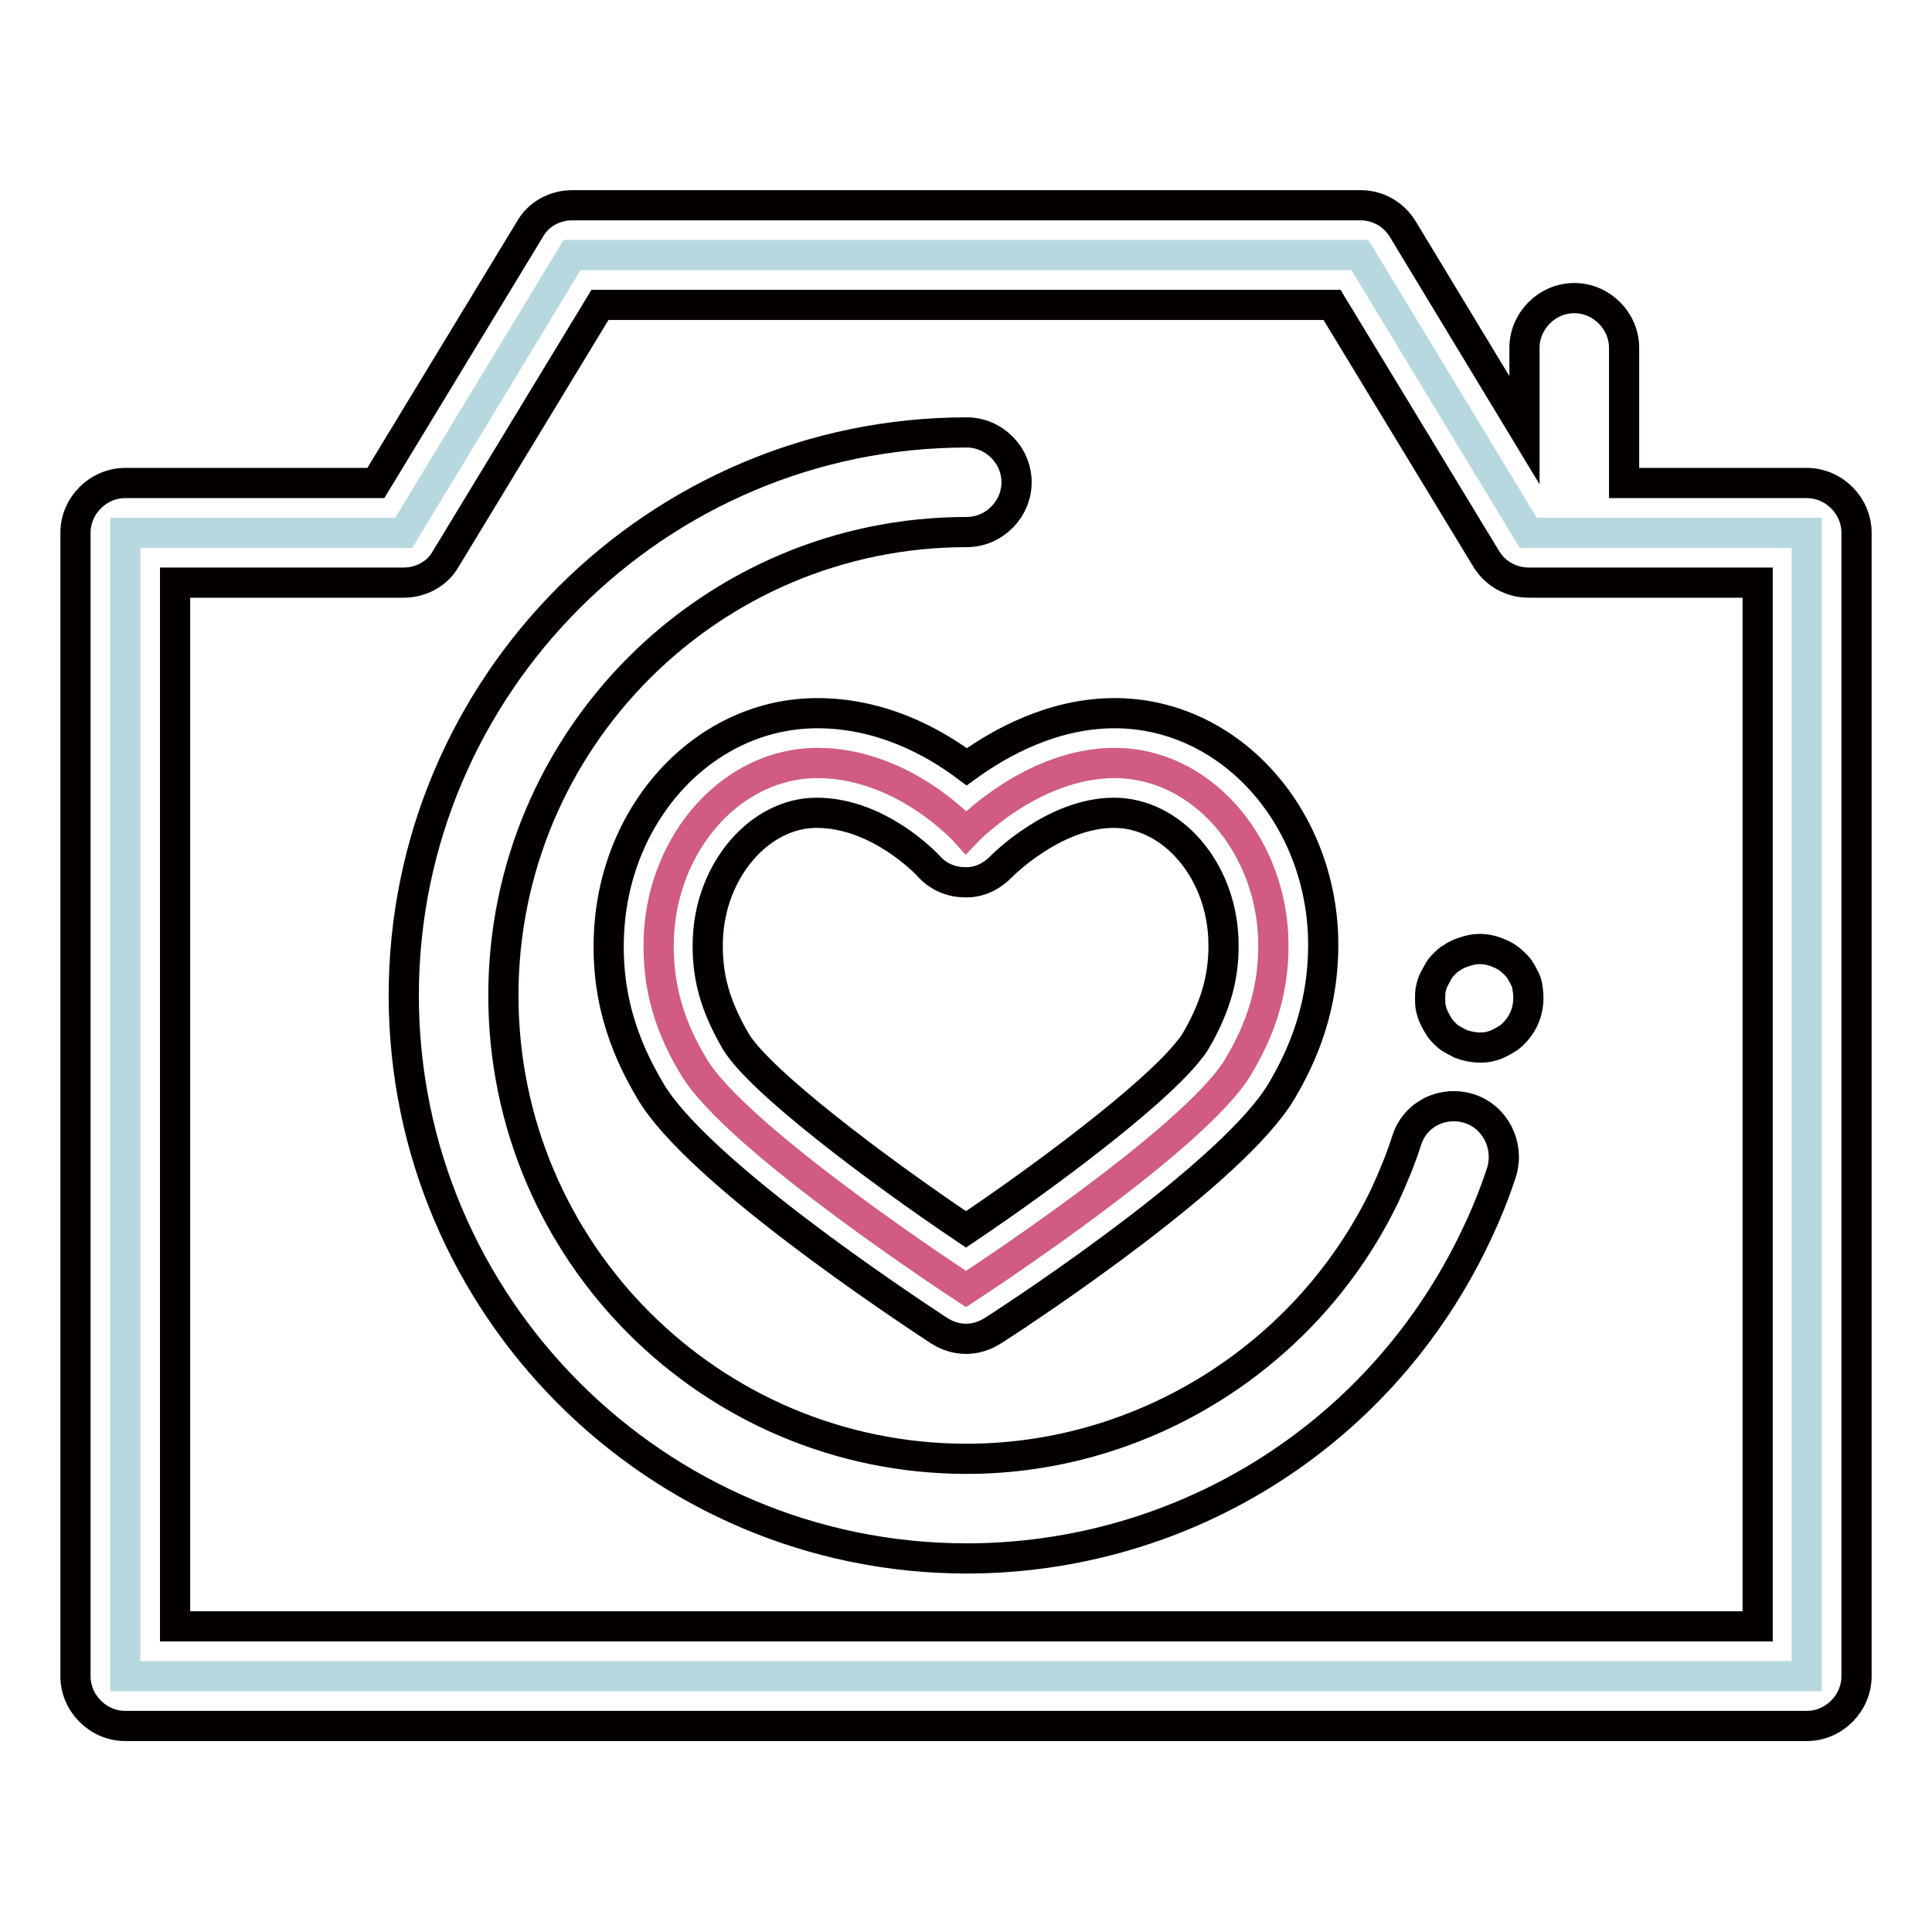 <?xml version="1.0" encoding="utf-8"?>
<!-- Svg Vector Icons : http://www.onlinewebfonts.com/icon -->
<!DOCTYPE svg PUBLIC "-//W3C//DTD SVG 1.1//EN" "http://www.w3.org/Graphics/SVG/1.1/DTD/svg11.dtd">
<svg version="1.1" xmlns="http://www.w3.org/2000/svg" xmlns:xlink="http://www.w3.org/1999/xlink" x="0px" y="0px" viewBox="0 0 256 256" enable-background="new 0 0 256 256" xml:space="preserve">
<g> <path stroke-width="4" fill-opacity="0" stroke="#b8d8df"  d="M202.5,70.6l-22.3-36.8H75.8L53.5,70.6H16.6v151.5h222.8V70.6H202.5z M164.1,141.3 c-5.8,9.8-36.1,29.5-36.1,29.5S97.6,151,91.9,141.3c-2.9-4.9-4.9-10.3-4.6-17.3c0.6-12.5,9.8-22.9,21-22.9 c11.5,0,19.7,9.2,19.7,9.2s8.7-9.2,19.7-9.2c11.2,0,20.4,10.3,21,22.9C169,131,167,136.4,164.1,141.3L164.1,141.3z"/> <path stroke-width="4" fill-opacity="0" stroke="#d15b82"  d="M147.7,101.1c-11,0-19.7,9.2-19.7,9.2s-8.2-9.2-19.7-9.2c-11.2,0-20.4,10.3-21,22.9 c-0.3,7.1,1.7,12.5,4.6,17.3c5.7,9.7,36.1,29.5,36.1,29.5s30.3-19.7,36.1-29.5c2.9-4.9,4.9-10.3,4.6-17.3 C168.1,111.4,158.9,101.1,147.7,101.1"/> <path stroke-width="4" fill-opacity="0" stroke="#040000"  d="M239.4,64h-24.2V46.1c0-3.6-3-6.6-6.6-6.6s-6.6,3-6.6,6.6V57l-16.1-26.6c-1.2-2-3.3-3.2-5.6-3.2H75.8 c-2.3,0-4.5,1.2-5.6,3.2L49.8,64H16.6C13,64,10,67,10,70.6v151.5c0,3.6,3,6.6,6.6,6.6h222.8c3.6,0,6.6-3,6.6-6.6V70.6 C246,67,243,64,239.4,64L239.4,64z M232.8,215.5H23.2V77.2h30.3c2.3,0,4.5-1.2,5.6-3.2l20.4-33.6h97l20.4,33.6 c1.2,2,3.3,3.2,5.7,3.2h30.3V215.5L232.8,215.5z"/> <path stroke-width="4" fill-opacity="0" stroke="#040000"  d="M194.7,146.9c-3.5-1.1-7.2,0.7-8.3,4.2c-0.8,2.5-1.8,4.9-2.9,7.3c-10.2,21.2-31.9,34.9-55.4,34.9 c-33.9,0-61.4-27.5-61.4-61.4c0-33.9,27.5-61.4,61.4-61.4c3.6,0,6.6-3,6.6-6.6s-3-6.6-6.6-6.6c-41.1,0-74.6,33.5-74.6,74.6 c0,41.1,33.5,74.6,74.6,74.6c14.3,0,28.3-4.1,40.3-11.8c11.7-7.5,21-18.1,27-30.6c1.4-2.9,2.6-5.8,3.6-8.9 C200,151.7,198.1,148,194.7,146.9z M202.1,129.8c-0.2-0.4-0.4-0.8-0.6-1.1c-0.2-0.4-0.5-0.7-0.8-1c-0.6-0.6-1.3-1.1-2.1-1.4 c-0.4-0.2-0.8-0.3-1.2-0.4c-0.9-0.2-1.7-0.2-2.6,0c-0.8,0.2-1.7,0.5-2.4,1c-0.4,0.2-0.7,0.5-1,0.8c-0.3,0.3-0.6,0.6-0.8,1 c-0.2,0.4-0.4,0.7-0.6,1.1c-0.2,0.4-0.3,0.8-0.4,1.2c-0.1,0.4-0.1,0.9-0.1,1.3s0,0.9,0.1,1.3c0.1,0.4,0.2,0.8,0.4,1.2 s0.4,0.8,0.6,1.1c0.2,0.4,0.5,0.7,0.8,1c0.3,0.3,0.6,0.6,1,0.8c0.4,0.2,0.7,0.4,1.1,0.6c0.8,0.3,1.7,0.5,2.5,0.5 c0.4,0,0.9,0,1.3-0.1c0.4-0.1,0.8-0.2,1.2-0.4c0.4-0.2,0.8-0.4,1.1-0.6c0.4-0.2,0.7-0.5,1-0.8c1.6-1.6,2.2-3.8,1.8-6 C202.4,130.7,202.3,130.2,202.1,129.8L202.1,129.8z"/> <path stroke-width="4" fill-opacity="0" stroke="#040000"  d="M108.3,94.5c-14.7,0-26.8,12.8-27.6,29.1c-0.5,9.7,2.9,16.6,5.5,21c6.2,10.5,32.9,28.2,38.2,31.7 c1.1,0.7,2.3,1.1,3.6,1.1c1.3,0,2.5-0.4,3.6-1.1c5.3-3.4,31.9-21.1,38.2-31.7c2.6-4.4,5.9-11.3,5.5-21 c-0.8-16.3-12.9-29.1-27.6-29.1c-8.2,0-15.2,3.9-19.6,7.1C123.7,98.3,116.8,94.5,108.3,94.5z M162.1,124.3 c0.2,4.8-0.9,8.9-3.7,13.7c-0.3,0.5-0.7,1-1.2,1.6c-4.8,5.8-18.5,16.1-29.2,23.3c-11.9-8-27.4-19.7-30.5-24.9 c-2.8-4.8-3.9-8.8-3.7-13.7c0.4-9.1,6.9-16.6,14.4-16.6c8.3,0,14.7,6.9,14.8,7c1.2,1.4,3,2.2,4.8,2.2c1.8,0.1,3.5-0.7,4.8-2 c0,0,0.1-0.1,0.1-0.1c0.1-0.1,7-7.1,14.9-7.1C155.2,107.7,161.7,115.1,162.1,124.3L162.1,124.3z"/></g>
</svg>